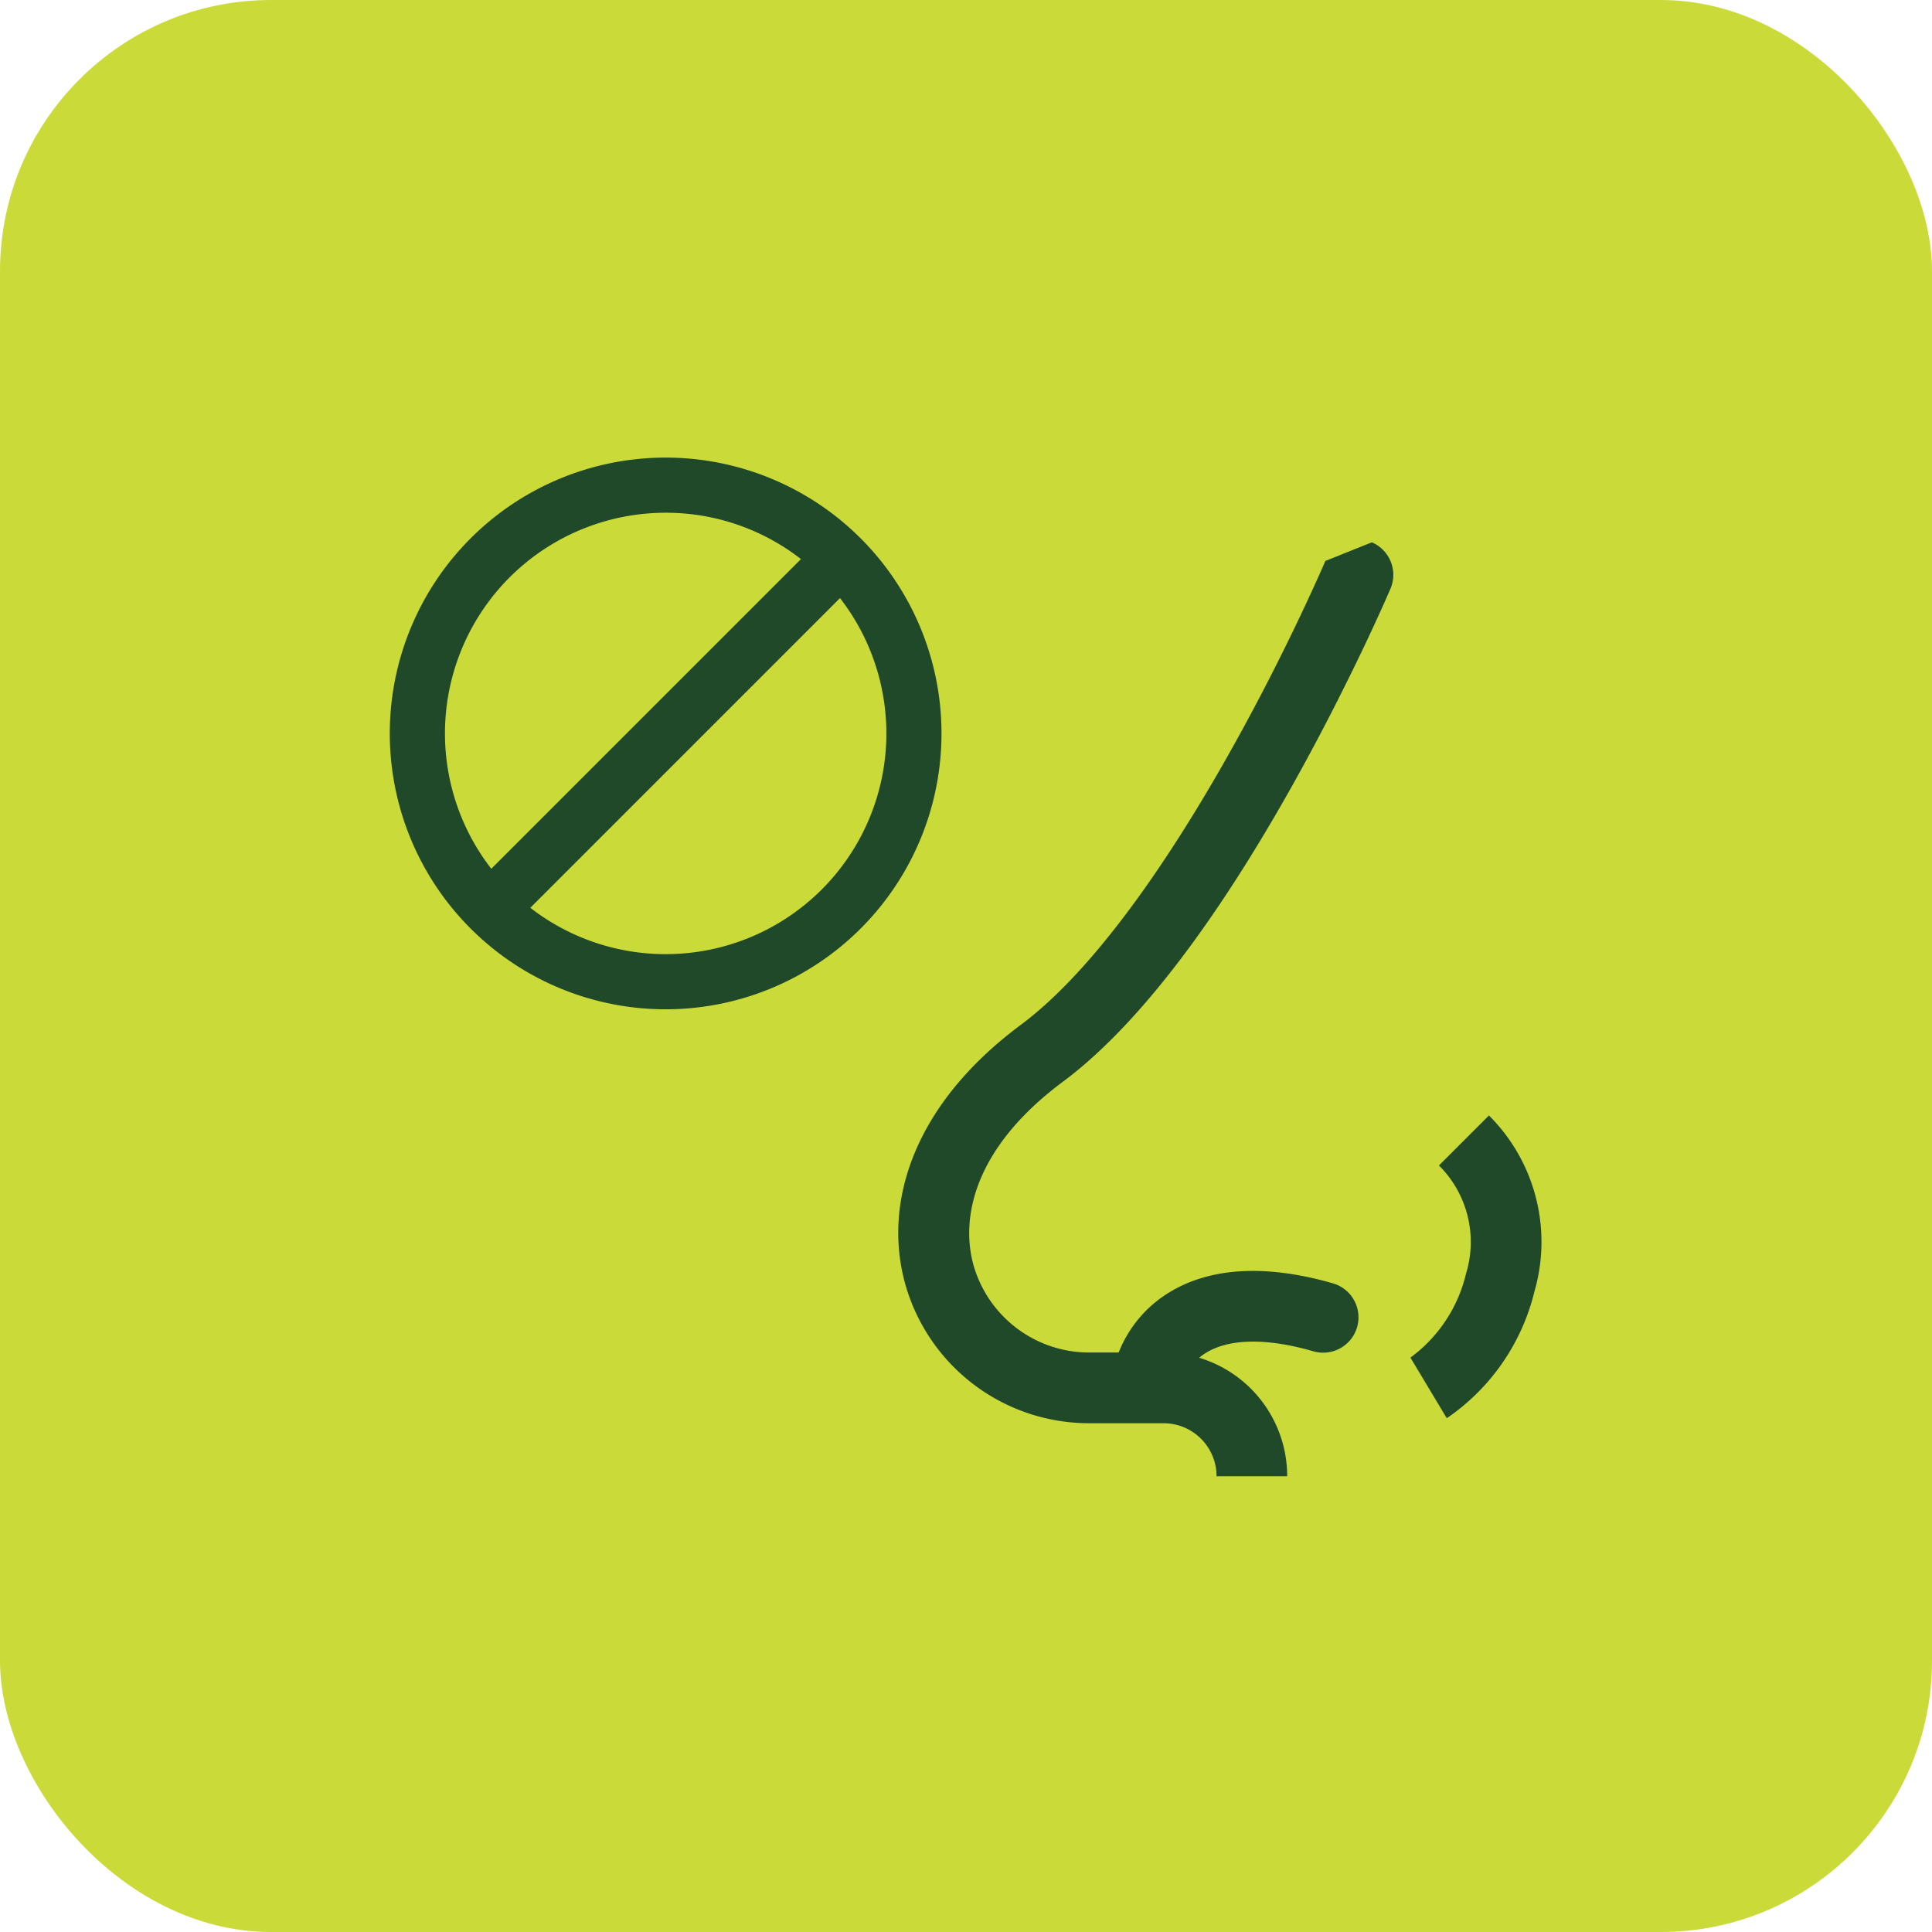 <svg xmlns="http://www.w3.org/2000/svg" width="114" height="114" viewBox="0 0 114 114">
  <g id="Group_69" data-name="Group 69" transform="translate(0 -0.463)">
    <rect id="Rectangle_19" data-name="Rectangle 19" width="114" height="114" rx="16" transform="translate(0 0.463)" fill="#cadb39"/>
    <g id="Group_74" data-name="Group 74" transform="translate(23 27.463)">
      <path id="Path_136" data-name="Path 136" d="M4,20.277A16.277,16.277,0,1,1,20.277,36.555,16.277,16.277,0,0,1,4,20.277ZM20.277,7.255A13.023,13.023,0,0,0,9.99,28.262L28.262,9.99A12.965,12.965,0,0,0,20.277,7.255Zm10.287,5.037L12.292,30.565A13.023,13.023,0,0,0,30.565,12.292Z" transform="translate(-4 -4)" fill="#1f4928" fill-rule="evenodd"/>
      <path id="Path_137" data-name="Path 137" d="M53.937,4.08a2.086,2.086,0,0,1,1.1,2.737l-.008.019-.021.049-.081.186c-.071.161-.174.4-.309.7-.27.6-.664,1.465-1.168,2.522C52.445,12.4,51,15.3,49.247,18.428,45.795,24.585,40.952,32,35.721,35.9l0,0c-5.188,3.849-6.078,7.963-5.291,10.818a7.1,7.1,0,0,0,6.9,5.169H39a7.257,7.257,0,0,1,3.172-3.658c2.3-1.321,5.45-1.572,9.434-.433a2.086,2.086,0,1,1-1.146,4.011c-3.317-.948-5.208-.535-6.211.04a3.263,3.263,0,0,0-.5.349,7.3,7.3,0,0,1,5.194,6.992H44.775a3.129,3.129,0,0,0-3.129-3.129h-4.32A11.267,11.267,0,0,1,26.4,47.828c-1.352-4.9.61-10.663,6.826-15.276,4.45-3.317,8.928-10.013,12.377-16.165,1.7-3.027,3.1-5.836,4.076-7.889.488-1.026.869-1.86,1.128-2.436.129-.288.228-.511.293-.661l.073-.169.018-.041,0-.009v0Z" transform="translate(4.009 0.92)" fill="#1f4928"/>
      <path id="Path_143" data-name="Path 143" d="M47.8,30.685a12.668,12.668,0,0,1-5.171,7.473l-2.146-3.577a8.585,8.585,0,0,0,3.277-4.938,6.368,6.368,0,0,0-1.593-6.4l2.95-2.95A10.53,10.53,0,0,1,47.8,30.685Z" transform="translate(19.74 18.526)" fill="#1f4928"/>
    </g>
  </g>
</svg>
